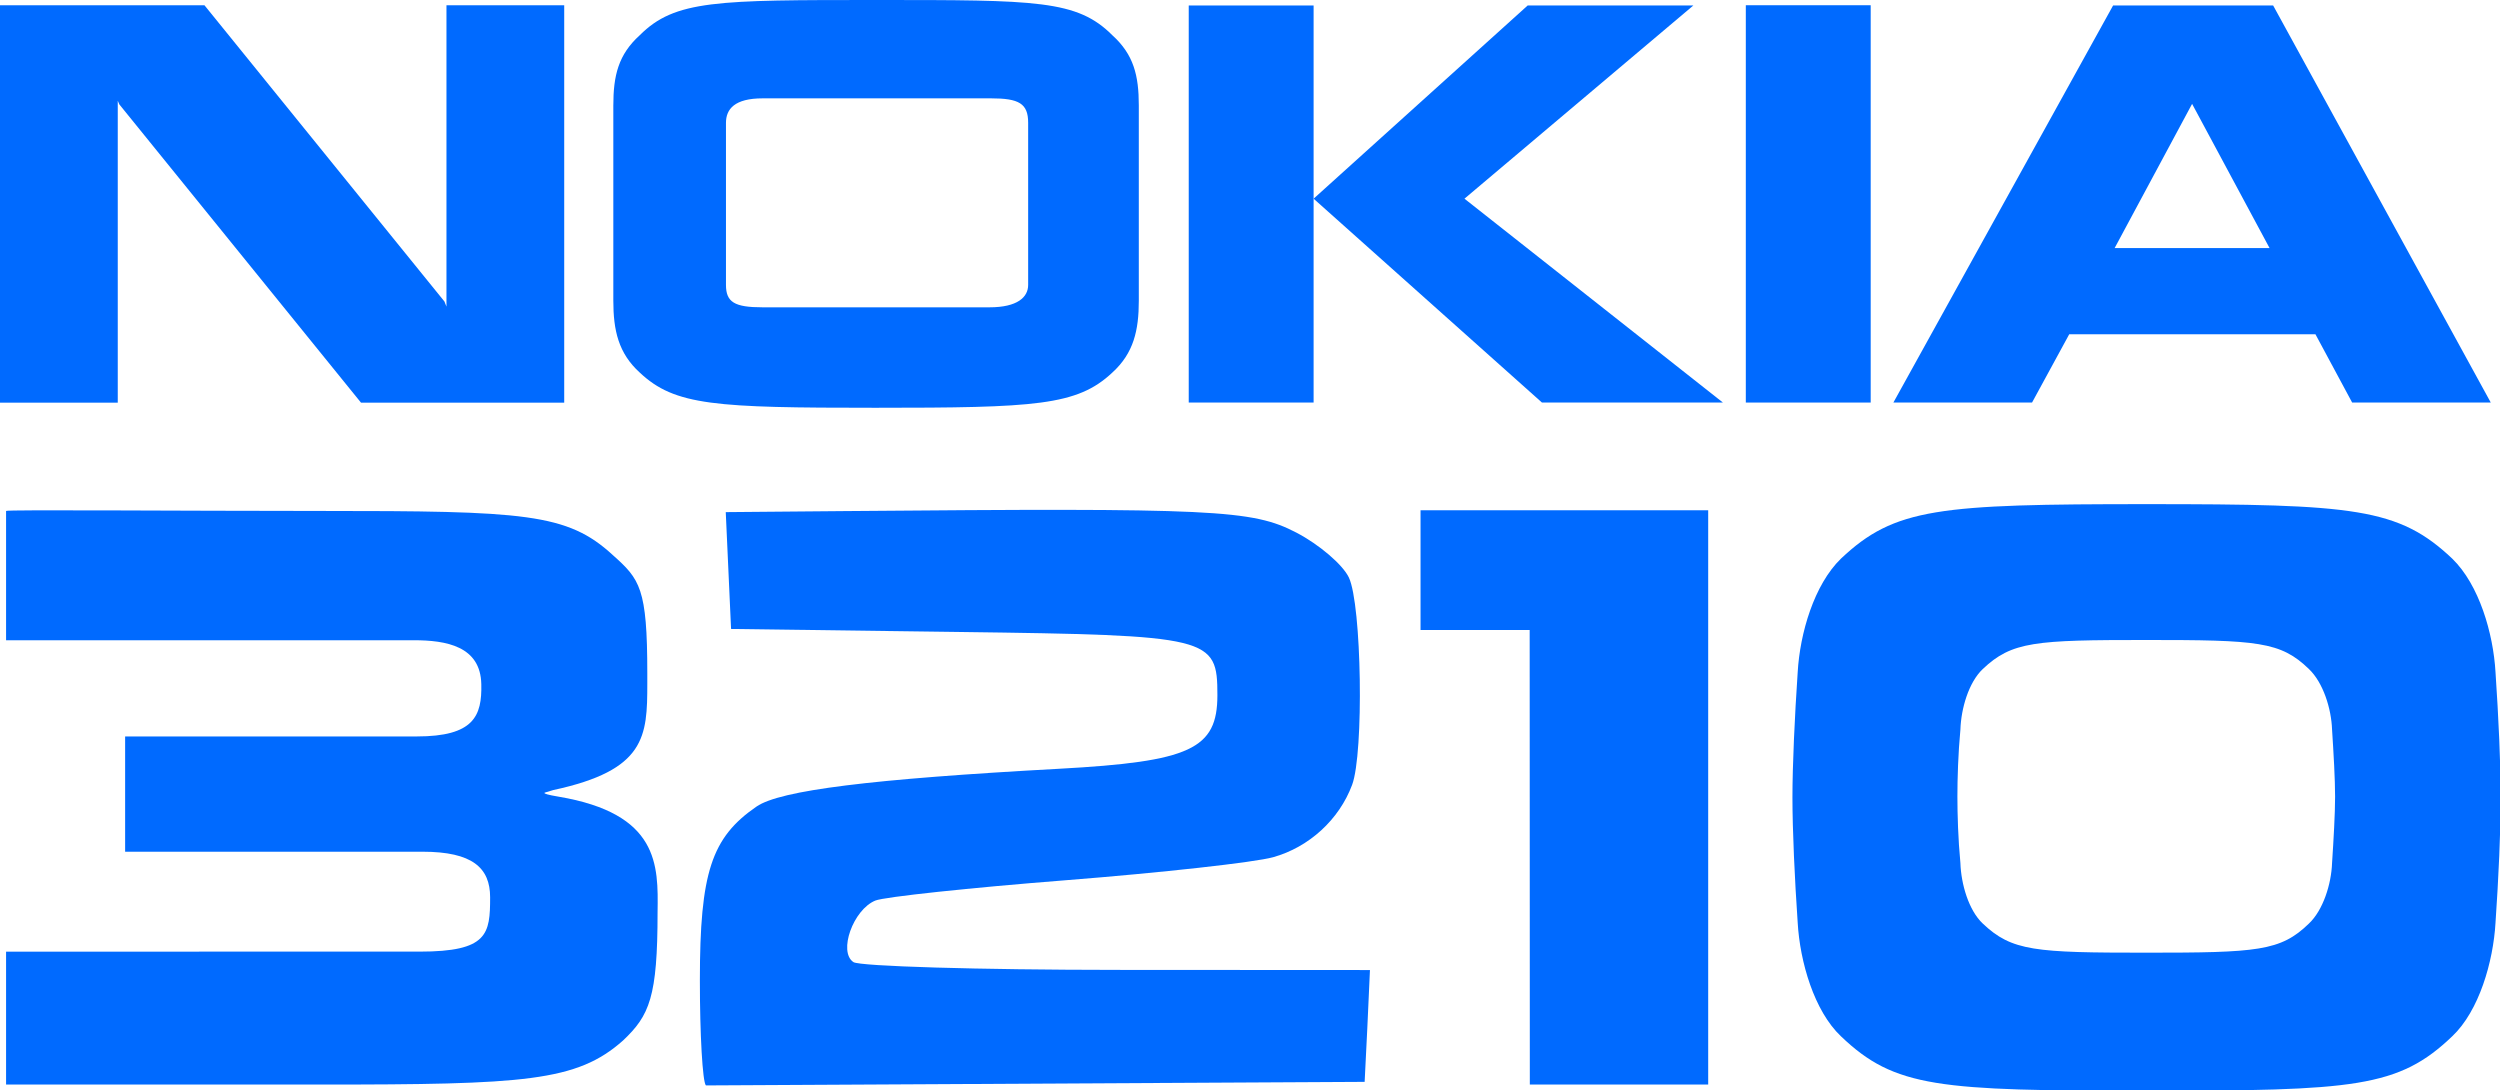 <?xml version="1.0" encoding="UTF-8" standalone="no"?>
<!-- Created with Inkscape (http://www.inkscape.org/) -->

<svg
   xmlns:dc="http://purl.org/dc/elements/1.1/"
   xmlns:cc="http://creativecommons.org/ns#"
   xmlns:rdf="http://www.w3.org/1999/02/22-rdf-syntax-ns#"
   xmlns:svg="http://www.w3.org/2000/svg"
   xmlns="http://www.w3.org/2000/svg"
   xmlns:sodipodi="http://sodipodi.sourceforge.net/DTD/sodipodi-0.dtd"
   xmlns:inkscape="http://www.inkscape.org/namespaces/inkscape"
   width="264.583mm"
   height="115.404mm"
   viewBox="0 0 264.583 115.404"
   version="1.1"
   id="svg8"
   inkscape:version="0.92.3 (2405546, 2018-03-11)"
   sodipodi:docname="drawing-1.svg">
  <defs
     id="defs2">
    <clipPath
       id="clipPath1065"
       clipPathUnits="userSpaceOnUse">
      <path
         id="path1063"
         d="m -14.173,136.369 h 623.622 V -14.173 h -623.622 z"
         inkscape:connector-curvature="0"
         style="clip-rule:evenodd" />
    </clipPath>
    <linearGradient
       id="linearGradient1073"
       spreadMethod="pad"
       gradientTransform="matrix(0,150.542,-623.622,0,609.449,-14.173)"
       gradientUnits="userSpaceOnUse"
       y2="0"
       x2="1"
       y1="0"
       x1="0">
      <stop
         id="stop1069"
         offset="0"
         style="stop-opacity:1;stop-color:#c2c1c1" />
      <stop
         id="stop1071"
         offset="1"
         style="stop-opacity:1;stop-color:#ffffff" />
    </linearGradient>
    <clipPath
       id="clipPath2219"
       clipPathUnits="userSpaceOnUse">
      <path
         id="path2217"
         d="M 547.176,114.988 C 523.679,112.093 506.979,90.698 509.873,67.203 v 0 c 2.894,-23.494 24.288,-40.196 47.785,-37.301 v 0 c 23.494,2.894 40.196,24.29 37.301,47.783 v 0 c -2.675,21.716 -21.155,37.63 -42.49,37.629 v 0 c -1.747,-3e-4 -3.515,-0.107 -5.294,-0.326 z"
         inkscape:connector-curvature="0"
         style="clip-rule:evenodd" />
    </clipPath>
    <radialGradient
       id="radialGradient2235"
       spreadMethod="pad"
       gradientTransform="matrix(85.728,0,0,85.728,552.416,72.45)"
       gradientUnits="userSpaceOnUse"
       r="0.48"
       cy="0"
       cx="0"
       fy="0"
       fx="0">
      <stop
         id="stop2223"
         offset="0"
         style="stop-opacity:1;stop-color:#ffffff" />
      <stop
         id="stop2225"
         offset="0.07"
         style="stop-opacity:1;stop-color:#ffffff" />
      <stop
         id="stop2227"
         offset="0.46"
         style="stop-opacity:1;stop-color:#ffffff" />
      <stop
         id="stop2229"
         offset="0.76"
         style="stop-opacity:1;stop-color:#ffffff" />
      <stop
         id="stop2231"
         offset="0.94"
         style="stop-opacity:1;stop-color:#ffffff" />
      <stop
         id="stop2233"
         offset="1"
         style="stop-opacity:1;stop-color:#ffffff" />
    </radialGradient>
    <clipPath
       id="clipPath2245"
       clipPathUnits="userSpaceOnUse">
      <path
         id="path2243"
         d="M 547.176,114.988 C 523.679,112.093 506.979,90.698 509.873,67.203 v 0 c 2.894,-23.494 24.288,-40.196 47.785,-37.301 v 0 c 23.494,2.894 40.196,24.29 37.301,47.783 v 0 c -2.675,21.716 -21.155,37.63 -42.49,37.629 v 0 c -1.747,-3e-4 -3.515,-0.107 -5.294,-0.326 z"
         inkscape:connector-curvature="0"
         style="clip-rule:evenodd" />
    </clipPath>
    <radialGradient
       id="radialGradient2261"
       spreadMethod="pad"
       gradientTransform="matrix(85.728,0,0,85.728,552.416,72.45)"
       gradientUnits="userSpaceOnUse"
       r="0.48"
       cy="0"
       cx="0"
       fy="0"
       fx="0">
      <stop
         id="stop2249"
         offset="0"
         style="stop-opacity:1;stop-color:#a8007a" />
      <stop
         id="stop2251"
         offset="0.07"
         style="stop-opacity:1;stop-color:#d37fbc" />
      <stop
         id="stop2253"
         offset="0.46"
         style="stop-opacity:1;stop-color:#ffffff" />
      <stop
         id="stop2255"
         offset="0.76"
         style="stop-opacity:1;stop-color:#ffffff" />
      <stop
         id="stop2257"
         offset="0.94"
         style="stop-opacity:1;stop-color:#ffffff" />
      <stop
         id="stop2259"
         offset="1"
         style="stop-opacity:1;stop-color:#ffffff" />
    </radialGradient>
    <clipPath
       id="clipPath2271"
       clipPathUnits="userSpaceOnUse">
      <path
         id="path2269"
         d="M 547.176,114.988 C 523.679,112.093 506.979,90.698 509.873,67.203 v 0 c 2.894,-23.494 24.288,-40.196 47.785,-37.301 v 0 c 23.494,2.894 40.196,24.29 37.301,47.783 v 0 c -2.675,21.716 -21.155,37.63 -42.49,37.629 v 0 c -1.747,-3e-4 -3.515,-0.107 -5.294,-0.326 z"
         inkscape:connector-curvature="0"
         style="clip-rule:evenodd" />
    </clipPath>
    <radialGradient
       id="radialGradient2287"
       spreadMethod="pad"
       gradientTransform="matrix(85.728,0,0,85.728,552.416,72.45)"
       gradientUnits="userSpaceOnUse"
       r="0.48"
       cy="0"
       cx="0"
       fy="0"
       fx="0">
      <stop
         id="stop2275"
         offset="0"
         style="stop-opacity:1;stop-color:#ffffff" />
      <stop
         id="stop2277"
         offset="0.07"
         style="stop-opacity:1;stop-color:#c085c6" />
      <stop
         id="stop2279"
         offset="0.46"
         style="stop-opacity:1;stop-color:#820c8e" />
      <stop
         id="stop2281"
         offset="0.76"
         style="stop-opacity:1;stop-color:#c085c6" />
      <stop
         id="stop2283"
         offset="0.94"
         style="stop-opacity:1;stop-color:#ffffff" />
      <stop
         id="stop2285"
         offset="1"
         style="stop-opacity:1;stop-color:#ffffff" />
    </radialGradient>
    <clipPath
       id="clipPath2297"
       clipPathUnits="userSpaceOnUse">
      <path
         id="path2295"
         d="M 547.176,114.988 C 523.679,112.093 506.979,90.698 509.873,67.203 v 0 c 2.894,-23.494 24.288,-40.196 47.785,-37.301 v 0 c 23.494,2.894 40.196,24.29 37.301,47.783 v 0 c -2.675,21.716 -21.155,37.63 -42.49,37.629 v 0 c -1.747,-3e-4 -3.515,-0.107 -5.294,-0.326 z"
         inkscape:connector-curvature="0"
         style="clip-rule:evenodd" />
    </clipPath>
    <radialGradient
       id="radialGradient2313"
       spreadMethod="pad"
       gradientTransform="matrix(85.728,0,0,85.728,552.416,72.45)"
       gradientUnits="userSpaceOnUse"
       r="0.48"
       cy="0"
       cx="0"
       fy="0"
       fx="0">
      <stop
         id="stop2301"
         offset="0"
         style="stop-opacity:1;stop-color:#ffffff" />
      <stop
         id="stop2303"
         offset="0.07"
         style="stop-opacity:1;stop-color:#ffffff" />
      <stop
         id="stop2305"
         offset="0.46"
         style="stop-opacity:1;stop-color:#ffffff" />
      <stop
         id="stop2307"
         offset="0.76"
         style="stop-opacity:1;stop-color:#f57fc5" />
      <stop
         id="stop2309"
         offset="0.94"
         style="stop-opacity:1;stop-color:#ec008c" />
      <stop
         id="stop2311"
         offset="1"
         style="stop-opacity:1;stop-color:#ec008c" />
    </radialGradient>
    <clipPath
       id="clipPath2327"
       clipPathUnits="userSpaceOnUse">
      <path
         id="path2325"
         d="M 473.706,84.6 C 450.43,81.733 433.886,60.54 436.754,37.264 v 0 C 439.621,13.993 460.813,-2.552 484.09,0.315 v 0 c 23.271,2.867 39.817,24.061 36.95,47.332 v 0 c -2.65,21.515 -20.956,37.278 -42.089,37.276 v 0 c -1.73,-2e-4 -3.483,-0.106 -5.244,-0.323 z"
         inkscape:connector-curvature="0"
         style="clip-rule:evenodd" />
    </clipPath>
    <radialGradient
       id="radialGradient2341"
       spreadMethod="pad"
       gradientTransform="matrix(84.921,0,0,84.921,478.897,42.463)"
       gradientUnits="userSpaceOnUse"
       r="0.48"
       cy="0"
       cx="0"
       fy="0"
       fx="0">
      <stop
         id="stop2331"
         offset="0"
         style="stop-opacity:1;stop-color:#2a131e" />
      <stop
         id="stop2333"
         offset="0.09"
         style="stop-opacity:1;stop-color:#2a131e" />
      <stop
         id="stop2335"
         offset="0.49"
         style="stop-opacity:1;stop-color:#de3558" />
      <stop
         id="stop2337"
         offset="0.82"
         style="stop-opacity:1;stop-color:#a72d7f" />
      <stop
         id="stop2339"
         offset="1"
         style="stop-opacity:1;stop-color:#2a131e" />
    </radialGradient>
    <clipPath
       id="clipPath2355"
       clipPathUnits="userSpaceOnUse">
      <path
         id="path2353"
         d="m 412.688,59.878 c 29.107,-0.082 50.661,15.355 50.787,36.344 v 0 c 0.123,20.981 -24.937,35.307 -52.422,35.388 v 0 c -29.104,0.08 -50.642,-14.975 -50.767,-35.959 v 0 c -0.081,-13.912 9.176,-25.813 24.912,-31.363 v 0 C 395.819,60.541 372.049,53.06 372.049,53.06 v 0 c 3.997,-0.986 7.879,-1.389 11.561,-1.389 v 0 c 16.602,8e-4 29.078,8.207 29.078,8.207 z"
         inkscape:connector-curvature="0"
         style="clip-rule:evenodd" />
    </clipPath>
    <linearGradient
       id="linearGradient2369"
       spreadMethod="pad"
       gradientTransform="matrix(0,79.939,-103.188,0,463.475,51.671)"
       gradientUnits="userSpaceOnUse"
       y2="0"
       x2="1"
       y1="0"
       x1="0">
      <stop
         id="stop2359"
         offset="0"
         style="stop-opacity:1;stop-color:#820c8e" />
      <stop
         id="stop2361"
         offset="0.09"
         style="stop-opacity:1;stop-color:#820c8e" />
      <stop
         id="stop2363"
         offset="0.49"
         style="stop-opacity:1;stop-color:#ffffff" />
      <stop
         id="stop2365"
         offset="0.82"
         style="stop-opacity:1;stop-color:#ffffff" />
      <stop
         id="stop2367"
         offset="1"
         style="stop-opacity:1;stop-color:#ffffff" />
    </linearGradient>
    <clipPath
       id="clipPath2379"
       clipPathUnits="userSpaceOnUse">
      <path
         id="path2377"
         d="m 412.688,59.878 c 29.107,-0.082 50.661,15.355 50.787,36.344 v 0 c 0.123,20.981 -24.937,35.307 -52.422,35.388 v 0 c -29.104,0.08 -50.642,-14.975 -50.767,-35.959 v 0 c -0.081,-13.912 9.176,-25.813 24.912,-31.363 v 0 C 395.819,60.541 372.049,53.06 372.049,53.06 v 0 c 3.997,-0.986 7.879,-1.389 11.561,-1.389 v 0 c 16.602,8e-4 29.078,8.207 29.078,8.207 z"
         inkscape:connector-curvature="0"
         style="clip-rule:evenodd" />
    </clipPath>
    <linearGradient
       id="linearGradient2393"
       spreadMethod="pad"
       gradientTransform="matrix(0,79.939,-103.188,0,463.475,51.671)"
       gradientUnits="userSpaceOnUse"
       y2="0"
       x2="1"
       y1="0"
       x1="0">
      <stop
         id="stop2383"
         offset="0"
         style="stop-opacity:1;stop-color:#ffffff" />
      <stop
         id="stop2385"
         offset="0.09"
         style="stop-opacity:1;stop-color:#ffffff" />
      <stop
         id="stop2387"
         offset="0.49"
         style="stop-opacity:1;stop-color:#ffffff" />
      <stop
         id="stop2389"
         offset="0.82"
         style="stop-opacity:1;stop-color:#a8007a" />
      <stop
         id="stop2391"
         offset="1"
         style="stop-opacity:1;stop-color:#a8007a" />
    </linearGradient>
    <clipPath
       id="clipPath2403"
       clipPathUnits="userSpaceOnUse">
      <path
         id="path2401"
         d="m 412.688,59.878 c 29.107,-0.082 50.661,15.355 50.787,36.344 v 0 c 0.123,20.981 -24.937,35.307 -52.422,35.388 v 0 c -29.104,0.08 -50.642,-14.975 -50.767,-35.959 v 0 c -0.081,-13.912 9.176,-25.813 24.912,-31.363 v 0 C 395.819,60.541 372.049,53.06 372.049,53.06 v 0 c 3.997,-0.986 7.879,-1.389 11.561,-1.389 v 0 c 16.602,8e-4 29.078,8.207 29.078,8.207 z"
         inkscape:connector-curvature="0"
         style="clip-rule:evenodd" />
    </clipPath>
    <linearGradient
       id="linearGradient2417"
       spreadMethod="pad"
       gradientTransform="matrix(0,79.939,-103.188,0,463.475,51.671)"
       gradientUnits="userSpaceOnUse"
       y2="0"
       x2="1"
       y1="0"
       x1="0">
      <stop
         id="stop2407"
         offset="0"
         style="stop-opacity:1;stop-color:#ffffff" />
      <stop
         id="stop2409"
         offset="0.09"
         style="stop-opacity:1;stop-color:#ffffff" />
      <stop
         id="stop2411"
         offset="0.49"
         style="stop-opacity:1;stop-color:#ec008c" />
      <stop
         id="stop2413"
         offset="0.82"
         style="stop-opacity:1;stop-color:#ffffff" />
      <stop
         id="stop2415"
         offset="1"
         style="stop-opacity:1;stop-color:#ffffff" />
    </linearGradient>
    <clipPath
       id="clipPath2427"
       clipPathUnits="userSpaceOnUse">
      <path
         id="path2425"
         d="m 396.265,48.555 c -5.778,-0.858 -20.657,-1.401 -24.085,4.52 0,0 6.378,-1.522 11.749,-0.351 6.627,1.445 12.062,5.799 6.195,7.87 -15.736,5.55 -24.993,17.451 -24.912,31.363 0.125,20.983 21.662,36.038 50.767,35.958 27.485,-0.08 52.545,-14.407 52.422,-35.388 -0.126,-20.988 -21.68,-36.426 -50.788,-36.344 0,0 -8.75,-5.757 -21.348,-7.628"
         inkscape:connector-curvature="0" />
    </clipPath>
    <linearGradient
       id="linearGradient2445"
       spreadMethod="pad"
       gradientTransform="matrix(-103.188,0,0,-79.884,468.401,127.914)"
       gradientUnits="userSpaceOnUse"
       y2="0"
       x2="1"
       y1="0"
       x1="0">
      <stop
         id="stop2431"
         offset="0"
         style="stop-opacity:1;stop-color:#747271" />
      <stop
         id="stop2433"
         offset="0.14"
         style="stop-opacity:1;stop-color:#c5c5c4" />
      <stop
         id="stop2435"
         offset="0.29"
         style="stop-opacity:1;stop-color:#f2f2f2" />
      <stop
         id="stop2437"
         offset="0.45"
         style="stop-opacity:1;stop-color:#f2f2f2" />
      <stop
         id="stop2439"
         offset="0.82"
         style="stop-opacity:1;stop-color:#f2f2f2" />
      <stop
         id="stop2441"
         offset="0.99"
         style="stop-opacity:1;stop-color:#c5c5c4" />
      <stop
         id="stop2443"
         offset="1"
         style="stop-opacity:1;stop-color:#c5c5c4" />
    </linearGradient>
    <clipPath
       id="clipPath2461"
       clipPathUnits="userSpaceOnUse">
      <path
         id="path2459"
         d="m 48.893,44.349 c 33.096,-0.093 57.603,17.459 57.747,41.325 v 0 c 0.139,23.856 -28.354,40.146 -59.605,40.237 v 0 c -33.093,0.091 -57.581,-17.027 -57.723,-40.886 v 0 C -10.781,69.207 -0.256,55.674 17.637,49.364 v 0 C 29.713,45.103 2.685,36.597 2.685,36.597 v 0 c 4.545,-1.121 8.959,-1.58 13.146,-1.579 v 0 c 18.877,9e-4 33.062,9.331 33.062,9.331 z"
         inkscape:connector-curvature="0"
         style="clip-rule:evenodd" />
    </clipPath>
    <linearGradient
       id="linearGradient2475"
       spreadMethod="pad"
       gradientTransform="matrix(117.329,0,0,90.893,-10.689,35.017)"
       gradientUnits="userSpaceOnUse"
       y2="0"
       x2="1"
       y1="0"
       x1="0">
      <stop
         id="stop2465"
         offset="0"
         style="stop-opacity:1;stop-color:#e00747" />
      <stop
         id="stop2467"
         offset="0.09"
         style="stop-opacity:1;stop-color:#e00747" />
      <stop
         id="stop2469"
         offset="0.49"
         style="stop-opacity:1;stop-color:#f74902" />
      <stop
         id="stop2471"
         offset="0.82"
         style="stop-opacity:1;stop-color:#f77f00" />
      <stop
         id="stop2473"
         offset="1"
         style="stop-opacity:1;stop-color:#f77f00" />
    </linearGradient>
    <clipPath
       id="clipPath2485"
       clipPathUnits="userSpaceOnUse">
      <path
         id="path2483"
         d="m 48.893,44.349 c 33.096,-0.093 57.603,17.459 57.747,41.325 v 0 c 0.139,23.856 -28.354,40.146 -59.605,40.237 v 0 c -33.093,0.091 -57.581,-17.027 -57.723,-40.886 v 0 C -10.781,69.207 -0.256,55.674 17.637,49.364 v 0 C 29.713,45.103 2.685,36.597 2.685,36.597 v 0 c 4.545,-1.121 8.959,-1.58 13.146,-1.579 v 0 c 18.877,9e-4 33.062,9.331 33.062,9.331 z"
         inkscape:connector-curvature="0"
         style="clip-rule:evenodd" />
    </clipPath>
    <clipPath
       id="clipPath2509"
       clipPathUnits="userSpaceOnUse">
      <path
         id="path2507"
         d="m 48.893,44.349 c 33.096,-0.093 57.603,17.459 57.747,41.325 v 0 c 0.139,23.856 -28.354,40.146 -59.605,40.237 v 0 c -33.093,0.091 -57.581,-17.027 -57.723,-40.886 v 0 C -10.781,69.207 -0.256,55.674 17.637,49.364 v 0 C 29.713,45.103 2.685,36.597 2.685,36.597 v 0 c 4.545,-1.121 8.959,-1.58 13.146,-1.579 v 0 c 18.877,9e-4 33.062,9.331 33.062,9.331 z"
         inkscape:connector-curvature="0"
         style="clip-rule:evenodd" />
    </clipPath>
    <linearGradient
       id="linearGradient2523"
       spreadMethod="pad"
       gradientTransform="matrix(-117.329,0,0,-90.893,106.64,125.91)"
       gradientUnits="userSpaceOnUse"
       y2="0"
       x2="1"
       y1="0"
       x1="0">
      <stop
         id="stop2513"
         offset="0"
         style="stop-opacity:1;stop-color:#e00747" />
      <stop
         id="stop2515"
         offset="0.09"
         style="stop-opacity:1;stop-color:#e00747" />
      <stop
         id="stop2517"
         offset="0.49"
         style="stop-opacity:1;stop-color:#f74902" />
      <stop
         id="stop2519"
         offset="0.82"
         style="stop-opacity:1;stop-color:#f77f00" />
      <stop
         id="stop2521"
         offset="1"
         style="stop-opacity:1;stop-color:#f77f00" />
    </linearGradient>
    <clipPath
       id="clipPath2533"
       clipPathUnits="userSpaceOnUse">
      <path
         id="path2531"
         d="m 30.22,31.474 c -6.57,-0.975 -23.488,-1.593 -27.386,5.139 0,0 7.253,-1.73 13.359,-0.399 7.535,1.643 13.714,6.594 7.044,8.948 -17.892,6.31 -28.417,19.843 -28.326,35.661 0.141,23.858 24.63,40.977 57.723,40.885 31.251,-0.091 59.745,-16.381 59.606,-40.237 -0.144,-23.865 -24.651,-41.417 -57.747,-41.324 0,0 -9.949,-6.546 -24.273,-8.673"
         inkscape:connector-curvature="0" />
    </clipPath>
    <linearGradient
       id="linearGradient2551"
       spreadMethod="pad"
       gradientTransform="matrix(117.328,0,0,90.83,-5.088,30.878)"
       gradientUnits="userSpaceOnUse"
       y2="0"
       x2="1"
       y1="0"
       x1="0">
      <stop
         id="stop2537"
         offset="0"
         style="stop-opacity:1;stop-color:#747271" />
      <stop
         id="stop2539"
         offset="0.14"
         style="stop-opacity:1;stop-color:#c5c5c4" />
      <stop
         id="stop2541"
         offset="0.29"
         style="stop-opacity:1;stop-color:#f2f2f2" />
      <stop
         id="stop2543"
         offset="0.45"
         style="stop-opacity:1;stop-color:#f2f2f2" />
      <stop
         id="stop2545"
         offset="0.82"
         style="stop-opacity:1;stop-color:#f2f2f2" />
      <stop
         id="stop2547"
         offset="0.99"
         style="stop-opacity:1;stop-color:#c5c5c4" />
      <stop
         id="stop2549"
         offset="1"
         style="stop-opacity:1;stop-color:#c5c5c4" />
    </linearGradient>
    <clipPath
       id="clipPath2567"
       clipPathUnits="userSpaceOnUse">
      <path
         id="path2565"
         d="m 69.839,45.196 c 0,-27.371 22.189,-49.562 49.561,-49.562 27.374,0 49.562,22.192 49.562,49.562 v 0 c 0,27.374 -22.188,49.562 -49.562,49.562 v 0 c -27.372,0 -49.561,-22.187 -49.561,-49.562"
         inkscape:connector-curvature="0"
         style="clip-rule:evenodd" />
    </clipPath>
    <radialGradient
       id="radialGradient2581"
       spreadMethod="pad"
       gradientTransform="matrix(99.124,0,0,99.124,119.4,45.195)"
       gradientUnits="userSpaceOnUse"
       r="0.51"
       cy="0"
       cx="0"
       fy="0"
       fx="0">
      <stop
         id="stop2571"
         offset="0"
         style="stop-opacity:1;stop-color:#2a131e" />
      <stop
         id="stop2573"
         offset="0.09"
         style="stop-opacity:1;stop-color:#2a131e" />
      <stop
         id="stop2575"
         offset="0.49"
         style="stop-opacity:1;stop-color:#de3558" />
      <stop
         id="stop2577"
         offset="0.82"
         style="stop-opacity:1;stop-color:#a72d7f" />
      <stop
         id="stop2579"
         offset="1"
         style="stop-opacity:1;stop-color:#2a131e" />
    </radialGradient>
    <clipPath
       id="clipPath2597"
       clipPathUnits="userSpaceOnUse">
      <path
         id="path2595"
         d="m 223.013,115.177 c -38.946,0.11 -67.785,-20.546 -67.954,-48.629 v 0 c -0.164,-28.073 33.366,-47.242 70.141,-47.349 v 0 c 38.942,-0.107 67.759,20.037 67.926,48.113 v 0 c 0.109,18.614 -12.278,34.538 -33.333,41.964 v 0 c -14.211,5.014 17.594,15.024 17.594,15.024 v 0 c -5.348,1.319 -10.543,1.859 -15.469,1.858 v 0 c -22.214,-0.001 -38.906,-10.981 -38.906,-10.981 z"
         inkscape:connector-curvature="0"
         style="clip-rule:evenodd" />
    </clipPath>
    <linearGradient
       id="linearGradient2611"
       spreadMethod="pad"
       gradientTransform="matrix(0,106.96,-138.068,0,293.127,19.198)"
       gradientUnits="userSpaceOnUse"
       y2="0"
       x2="1"
       y1="0"
       x1="0">
      <stop
         id="stop2601"
         offset="0"
         style="stop-opacity:1;stop-color:#820c8e" />
      <stop
         id="stop2603"
         offset="0.09"
         style="stop-opacity:1;stop-color:#820c8e" />
      <stop
         id="stop2605"
         offset="0.49"
         style="stop-opacity:1;stop-color:#ffffff" />
      <stop
         id="stop2607"
         offset="0.82"
         style="stop-opacity:1;stop-color:#ffffff" />
      <stop
         id="stop2609"
         offset="1"
         style="stop-opacity:1;stop-color:#ffffff" />
    </linearGradient>
    <clipPath
       id="clipPath2621"
       clipPathUnits="userSpaceOnUse">
      <path
         id="path2619"
         d="m 223.013,115.177 c -38.946,0.11 -67.785,-20.546 -67.954,-48.629 v 0 c -0.164,-28.073 33.366,-47.242 70.141,-47.349 v 0 c 38.942,-0.107 67.759,20.037 67.926,48.113 v 0 c 0.109,18.614 -12.278,34.538 -33.333,41.964 v 0 c -14.211,5.014 17.594,15.024 17.594,15.024 v 0 c -5.348,1.319 -10.543,1.859 -15.469,1.858 v 0 c -22.214,-0.001 -38.906,-10.981 -38.906,-10.981 z"
         inkscape:connector-curvature="0"
         style="clip-rule:evenodd" />
    </clipPath>
    <linearGradient
       id="linearGradient2635"
       spreadMethod="pad"
       gradientTransform="matrix(0,106.96,-138.068,0,293.127,19.198)"
       gradientUnits="userSpaceOnUse"
       y2="0"
       x2="1"
       y1="0"
       x1="0">
      <stop
         id="stop2625"
         offset="0"
         style="stop-opacity:1;stop-color:#ffffff" />
      <stop
         id="stop2627"
         offset="0.09"
         style="stop-opacity:1;stop-color:#ffffff" />
      <stop
         id="stop2629"
         offset="0.49"
         style="stop-opacity:1;stop-color:#ffffff" />
      <stop
         id="stop2631"
         offset="0.82"
         style="stop-opacity:1;stop-color:#a8007a" />
      <stop
         id="stop2633"
         offset="1"
         style="stop-opacity:1;stop-color:#a8007a" />
    </linearGradient>
    <clipPath
       id="clipPath2645"
       clipPathUnits="userSpaceOnUse">
      <path
         id="path2643"
         d="m 223.013,115.177 c -38.946,0.11 -67.785,-20.546 -67.954,-48.629 v 0 c -0.164,-28.073 33.366,-47.242 70.141,-47.349 v 0 c 38.942,-0.107 67.759,20.037 67.926,48.113 v 0 c 0.109,18.614 -12.278,34.538 -33.333,41.964 v 0 c -14.211,5.014 17.594,15.024 17.594,15.024 v 0 c -5.348,1.319 -10.543,1.859 -15.469,1.858 v 0 c -22.214,-0.001 -38.906,-10.981 -38.906,-10.981 z"
         inkscape:connector-curvature="0"
         style="clip-rule:evenodd" />
    </clipPath>
    <linearGradient
       id="linearGradient2659"
       spreadMethod="pad"
       gradientTransform="matrix(0,106.96,-138.068,0,293.127,19.198)"
       gradientUnits="userSpaceOnUse"
       y2="0"
       x2="1"
       y1="0"
       x1="0">
      <stop
         id="stop2649"
         offset="0"
         style="stop-opacity:1;stop-color:#ffffff" />
      <stop
         id="stop2651"
         offset="0.09"
         style="stop-opacity:1;stop-color:#ffffff" />
      <stop
         id="stop2653"
         offset="0.49"
         style="stop-opacity:1;stop-color:#ec008c" />
      <stop
         id="stop2655"
         offset="0.82"
         style="stop-opacity:1;stop-color:#ffffff" />
      <stop
         id="stop2657"
         offset="1"
         style="stop-opacity:1;stop-color:#ffffff" />
    </linearGradient>
    <clipPath
       id="clipPath2675"
       clipPathUnits="userSpaceOnUse">
      <path
         id="path2673"
         d="M 299.354,78.288 C 276.552,75.479 260.343,54.718 263.152,31.915 v 0 c 2.809,-22.801 23.572,-39.011 46.374,-36.202 v 0 c 22.802,2.809 39.01,23.574 36.201,46.375 v 0 c -2.597,21.077 -20.529,36.518 -41.235,36.517 v 0 c -1.696,-2e-4 -3.413,-0.104 -5.139,-0.316 z"
         inkscape:connector-curvature="0"
         style="clip-rule:evenodd" />
    </clipPath>
    <radialGradient
       id="radialGradient2691"
       spreadMethod="pad"
       gradientTransform="matrix(83.198,0,0,83.198,304.44,37.005)"
       gradientUnits="userSpaceOnUse"
       r="0.48"
       cy="0"
       cx="0"
       fy="0"
       fx="0">
      <stop
         id="stop2679"
         offset="0"
         style="stop-opacity:1;stop-color:#e00747" />
      <stop
         id="stop2681"
         offset="0.01"
         style="stop-opacity:1;stop-color:#e00747" />
      <stop
         id="stop2683"
         offset="0.23"
         style="stop-opacity:1;stop-color:#ffffff" />
      <stop
         id="stop2685"
         offset="0.49"
         style="stop-opacity:1;stop-color:#ffffff" />
      <stop
         id="stop2687"
         offset="0.75"
         style="stop-opacity:1;stop-color:#ffffff" />
      <stop
         id="stop2689"
         offset="1"
         style="stop-opacity:1;stop-color:#e00747" />
    </radialGradient>
    <clipPath
       id="clipPath2701"
       clipPathUnits="userSpaceOnUse">
      <path
         id="path2699"
         d="M 299.354,78.288 C 276.552,75.479 260.343,54.718 263.152,31.915 v 0 c 2.809,-22.801 23.572,-39.011 46.374,-36.202 v 0 c 22.802,2.809 39.01,23.574 36.201,46.375 v 0 c -2.597,21.077 -20.529,36.518 -41.235,36.517 v 0 c -1.696,-2e-4 -3.413,-0.104 -5.139,-0.316 z"
         inkscape:connector-curvature="0"
         style="clip-rule:evenodd" />
    </clipPath>
    <radialGradient
       id="radialGradient2717"
       spreadMethod="pad"
       gradientTransform="matrix(83.198,0,0,83.198,304.44,37.005)"
       gradientUnits="userSpaceOnUse"
       r="0.49"
       cy="0"
       cx="0"
       fy="0"
       fx="0">
      <stop
         id="stop2705"
         offset="0"
         style="stop-opacity:1;stop-color:#ffffff" />
      <stop
         id="stop2707"
         offset="0.01"
         style="stop-opacity:1;stop-color:#ffffff" />
      <stop
         id="stop2709"
         offset="0.23"
         style="stop-opacity:1;stop-color:#ffffff" />
      <stop
         id="stop2711"
         offset="0.49"
         style="stop-opacity:1;stop-color:#e35f13" />
      <stop
         id="stop2713"
         offset="0.75"
         style="stop-opacity:1;stop-color:#ffffff" />
      <stop
         id="stop2715"
         offset="1"
         style="stop-opacity:1;stop-color:#ffffff" />
    </radialGradient>
    <clipPath
       id="clipPath2727"
       clipPathUnits="userSpaceOnUse">
      <path
         id="path2725"
         d="M 299.354,78.288 C 276.552,75.479 260.343,54.718 263.152,31.915 v 0 c 2.809,-22.801 23.572,-39.011 46.374,-36.202 v 0 c 22.802,2.809 39.01,23.574 36.201,46.375 v 0 c -2.597,21.077 -20.529,36.518 -41.235,36.517 v 0 c -1.696,-2e-4 -3.413,-0.104 -5.139,-0.316 z"
         inkscape:connector-curvature="0"
         style="clip-rule:evenodd" />
    </clipPath>
    <radialGradient
       id="radialGradient2743"
       spreadMethod="pad"
       gradientTransform="matrix(83.198,0,0,83.198,304.44,37.005)"
       gradientUnits="userSpaceOnUse"
       r="0.49"
       cy="0"
       cx="0"
       fy="0"
       fx="0">
      <stop
         id="stop2731"
         offset="0"
         style="stop-opacity:1;stop-color:#ffffff" />
      <stop
         id="stop2733"
         offset="0.01"
         style="stop-opacity:1;stop-color:#ffffff" />
      <stop
         id="stop2735"
         offset="0.23"
         style="stop-opacity:1;stop-color:#ec008c" />
      <stop
         id="stop2737"
         offset="0.49"
         style="stop-opacity:1;stop-color:#ffffff" />
      <stop
         id="stop2739"
         offset="0.75"
         style="stop-opacity:1;stop-color:#ec008c" />
      <stop
         id="stop2741"
         offset="1"
         style="stop-opacity:1;stop-color:#ffffff" />
    </radialGradient>
  </defs>
  <sodipodi:namedview
     id="base"
     pagecolor="#ffffff"
     bordercolor="#666666"
     borderopacity="1.0"
     inkscape:pageopacity="0.0"
     inkscape:pageshadow="2"
     inkscape:zoom="0.12374369"
     inkscape:cx="2841.0932"
     inkscape:cy="1021.5894"
     inkscape:document-units="mm"
     inkscape:current-layer="layer1"
     showgrid="false"
     inkscape:window-width="1920"
     inkscape:window-height="1013"
     inkscape:window-x="-9"
     inkscape:window-y="-9"
     inkscape:window-maximized="1" />
  <g
     inkscape:label="Layer 1"
     inkscape:groupmode="layer"
     id="layer1"
     transform="translate(337.155,187.059)">
    <g
       style="stroke-width:0.17"
       transform="matrix(1.56,0,0,1.56,-337.155,-187.059)"
       id="g1"
       inkscape:label="Image">
      <path
         id="path8"
         d="M 7.989,27.318 H 0 V 0.355 H 13.869 L 30.152,20.455 30.289,20.802 V 0.355 h 7.988 V 27.318 H 24.492 L 8.092,7.077 7.989,6.835 Z"
         style="display:inline;fill:#006aff;fill-opacity:1;fill-rule:evenodd;stroke:none;stroke-width:3.401"
         inkscape:connector-curvature="0" />
      <path
         id="path7"
         d="M 126.911,0.355 V 27.31 h -8.472 V 0.355 Z"
         style="display:inline;fill:#006aff;fill-opacity:1;fill-rule:evenodd;stroke:none;stroke-width:3.401"
         inkscape:connector-curvature="0" />
      <path
         id="path6"
         d="M 89.117,0.372 V 27.309 H 80.646 V 0.372 Z"
         style="display:inline;fill:#006aff;fill-opacity:1;fill-rule:evenodd;stroke:none;stroke-width:3.401"
         inkscape:connector-curvature="0" />
      <path
         id="path5"
         d="M 103.64,0.372 H 114.879 L 99.352,13.479 116.885,27.309 H 104.608 L 89.117,13.479 Z"
         style="display:inline;fill:#006aff;fill-opacity:1;fill-rule:evenodd;stroke:none;stroke-width:3.401"
         inkscape:connector-curvature="0" />
      <path
         id="path3"
         d="m 49.251,19.328 c 0,1.177 0.586,1.521 2.486,1.521 h 15.39 c 1.902,0 2.625,-0.689 2.625,-1.521 V 16.216 8.333 c 0,-1.312 -0.619,-1.661 -2.522,-1.661 H 51.737 c -1.9,0 -2.486,0.729 -2.486,1.661 z M 41.609,7.158 c 0,-2.04 0.344,-3.458 1.795,-4.77 C 45.789,0 48.627,0 59.484,0 70.342,0 73.074,0 75.46,2.388 c 1.451,1.312 1.799,2.73 1.799,4.77 v 3.94 9.304 c 0,2.004 -0.348,3.56 -1.799,4.875 -2.386,2.246 -5.22,2.387 -16.079,2.387 -10.857,0 -13.592,-0.141 -15.977,-2.387 -1.451,-1.315 -1.795,-2.87 -1.795,-4.875 z"
         style="display:inline;fill:#006aff;fill-opacity:1;fill-rule:evenodd;stroke:none;stroke-width:3.401"
         inkscape:connector-curvature="0" />
      <path
         id="path2"
         d="m 143.46,16.831 h 10.512 l -5.256,-9.784 z m -3.079,5.845 -2.523,4.633 h -9.407 L 143.356,0.372 h 10.858 L 168.978,27.309 h -9.404 l -2.491,-4.633 z"
         style="display:inline;fill:#006aff;fill-opacity:1;fill-rule:evenodd;stroke:none;stroke-width:3.401"
         inkscape:connector-curvature="0" />
      <path
         id="path9"
         d="m 28.466,64.56 c 4.636,0 4.785,-1.197 4.785,-3.685 0,-1.997 -1.197,-3.093 -4.585,-3.093 H 28.618 11.528 8.489 v -7.82 h 19.732 0.048 c 3.886,0 4.433,-1.395 4.384,-3.54 -0.048,-2.589 -2.392,-2.987 -4.582,-2.987 H 0.412 c 0,0 0,-8.672 0,-8.771 0,-0.099 11.96,0 21.329,0 13.85,0 16.744,0.148 19.83,2.991 1.844,1.644 2.343,2.24 2.343,8.019 v 0.698 c 0,3.591 -0.099,5.879 -6.38,7.227 l -0.496,0.149 c 0.099,0 -0.65,0.048 0.844,0.297 6.83,1.148 6.778,4.637 6.729,7.826 0,5.779 -0.548,7.021 -2.342,8.718 -3.14,2.792 -6.679,2.99 -20.529,2.99 H 0.412 v -9.018 z"
         style="display:inline;fill:#006aff;fill-opacity:1;fill-rule:evenodd;stroke:none;stroke-width:3.401"
         inkscape:connector-curvature="0" />
      <path
         id="path4"
         d="m 96.372,34.618 v 8.123 h 7.404 l 0.01,30.836 H 115.887 V 34.618 H 96.37 Z"
         style="display:inline;fill:#006aff;fill-opacity:1;fill-rule:evenodd;stroke:none;stroke-width:3.401"
         inkscape:connector-curvature="0" />
      <path
         id="path1"
         d="m 158.211,49.494 c -0.048,-1.421 -0.606,-3.192 -1.569,-4.105 -1.926,-1.871 -3.494,-1.971 -11.038,-1.971 -7.544,0 -9.114,0.1 -11.09,1.971 -0.961,0.912 -1.47,2.684 -1.516,4.105 -0.154,1.62 -0.204,3.339 -0.204,4.556 0,1.164 0.048,2.884 0.204,4.505 0.048,1.418 0.555,3.193 1.516,4.1 1.976,1.875 3.546,1.977 11.09,1.977 7.544,0 9.111,-0.102 11.038,-1.977 0.963,-0.907 1.519,-2.681 1.569,-4.1 0.105,-1.621 0.206,-3.342 0.206,-4.505 0,-1.217 -0.102,-2.936 -0.206,-4.556 z m 11.444,4.605 c 0,2.227 -0.15,5.523 -0.356,8.508 -0.152,2.631 -1.112,5.975 -2.935,7.696 -3.646,3.493 -6.635,3.695 -20.71,3.695 -14.129,0 -17.115,-0.202 -20.761,-3.695 -1.821,-1.721 -2.783,-5.065 -2.934,-7.696 -0.205,-2.985 -0.357,-6.281 -0.357,-8.508 0,-2.176 0.152,-5.469 0.357,-8.504 0.151,-2.635 1.113,-5.926 2.934,-7.696 3.646,-3.445 6.632,-3.697 20.761,-3.697 14.075,0 17.064,0.252 20.71,3.697 1.823,1.771 2.783,5.061 2.935,7.696 0.206,3.036 0.356,6.328 0.356,8.504 z"
         style="display:inline;fill:#006aff;fill-opacity:1;fill-rule:evenodd;stroke:none;stroke-width:3.401"
         inkscape:connector-curvature="0" />
    </g>
    <path
       style="fill:#006aff;fill-opacity:1;stroke-width:0.966"
       d="m -262.447,-72.185 c -0.353,-0.369 -0.639,-5.382 -0.638,-11.139 0.003,-11.378 1.219,-15.097 6.003,-18.38 2.493,-1.711 12.097,-2.91 31.998,-3.993 13.925,-0.758 16.77,-2.08 16.77,-7.793 0,-6.172 -0.668,-6.335 -27.388,-6.687 l -24.082,-0.318 -0.281,-6.182 -0.281,-6.182 12.558,-0.11 c 39.204,-0.342 43.154,-0.154 47.828,2.276 2.417,1.257 4.92,3.397 5.562,4.757 1.356,2.875 1.6,18.564 0.341,21.942 -1.371,3.676 -4.554,6.592 -8.358,7.656 -1.946,0.544 -11.825,1.641 -21.953,2.437 -10.129,0.796 -19.192,1.763 -20.141,2.149 -2.355,0.958 -3.952,5.435 -2.325,6.516 0.669,0.445 13.243,0.816 27.941,0.824 l 26.724,0.015 -0.281,6.182 -0.281,5.652 -69.717,0.377 z"
       id="path5082"
       inkscape:connector-curvature="0"
       sodipodi:nodetypes="cccssscccsccccscscccccc" />
  </g>
</svg>
